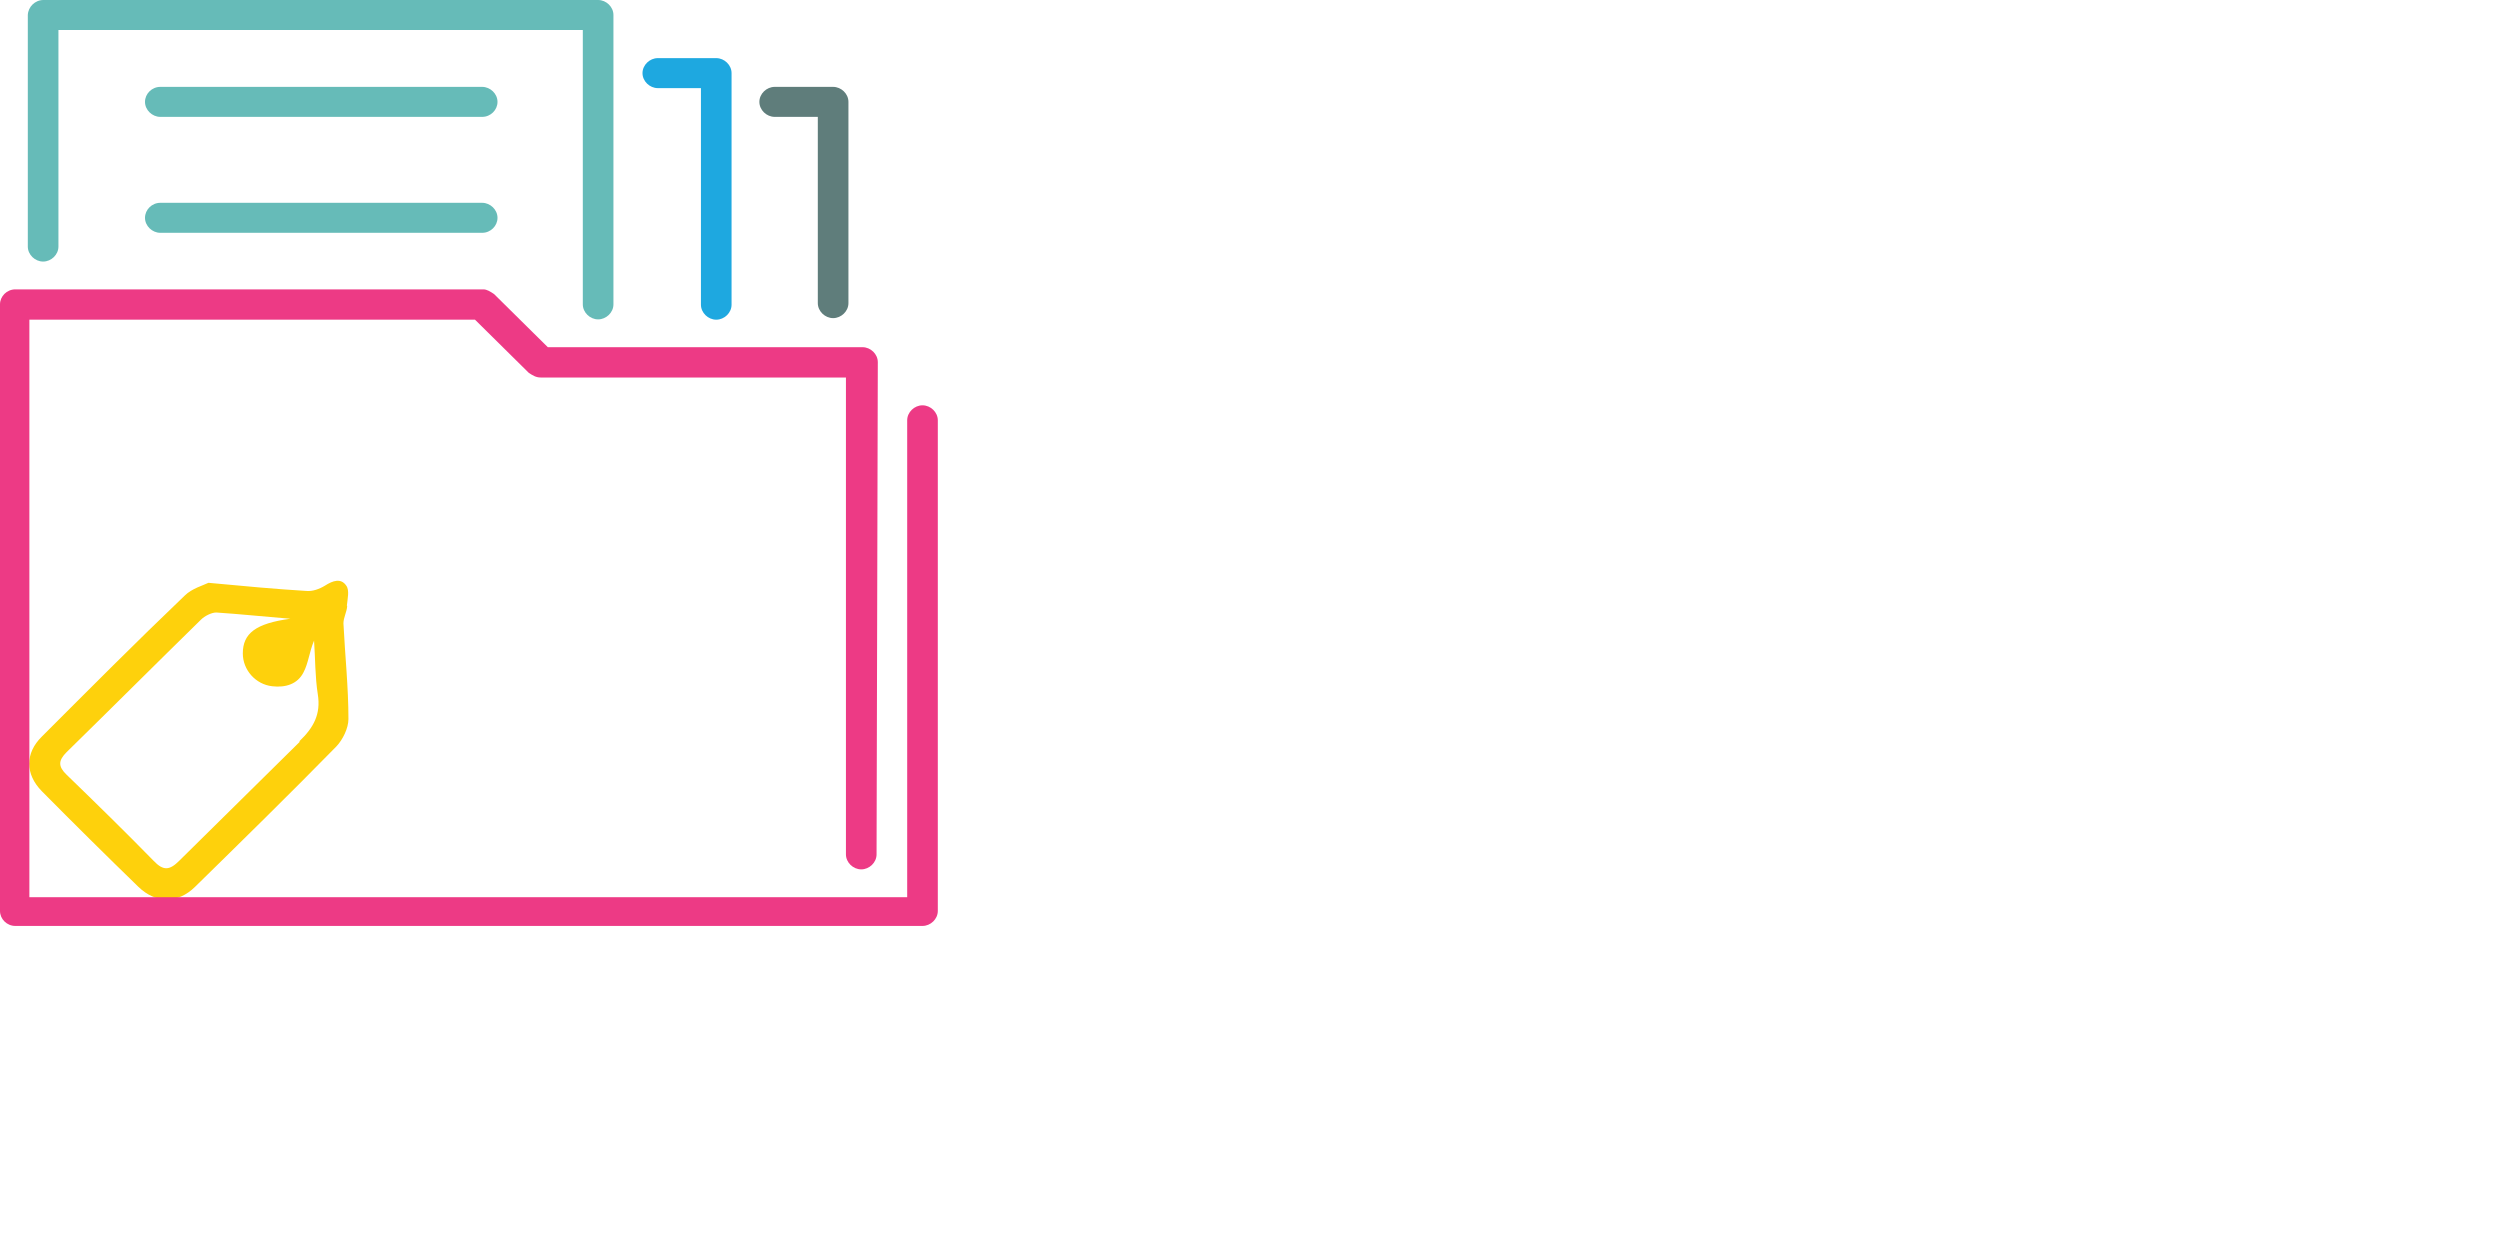 <?xml version="1.0" encoding="UTF-8"?>
<svg id="Layer_1" data-name="Layer 1" xmlns="http://www.w3.org/2000/svg" xmlns:xlink="http://www.w3.org/1999/xlink" viewBox="0 0 80 40">
  <defs>
    <style>
      .cls-1 {
        fill: #66bbb8;
      }

      .cls-1, .cls-2, .cls-3, .cls-4, .cls-5, .cls-6 {
        stroke-width: 0px;
      }

      .cls-2 {
        fill: none;
      }

      .cls-3 {
        fill: #fed10c;
      }

      .cls-4 {
        fill: #1ea8e0;
      }

      .cls-5 {
        fill: #ed3a85;
      }

      .cls-7 {
        clip-path: url(#clippath);
      }

      .cls-6 {
        fill: #5f7d7b;
      }
    </style>
    <clipPath id="clippath">
      <rect class="cls-2" width="30" height="29.63"/>
    </clipPath>
  </defs>
  <g class="cls-7">
    <path class="cls-3" d="M9.59,23.74l-3.85,3.8c-.31.31-.51.34-.83,0-.91-.93-1.84-1.84-2.78-2.75-.27-.26-.27-.45,0-.72,1.44-1.41,2.86-2.83,4.3-4.24.12-.12.34-.23.49-.23.76.05,1.51.13,2.37.2-1.11.15-1.52.47-1.52,1.11,0,.53.41.99.94,1.05.43.05.81-.07,1-.44.16-.3.19-.67.34-1.02.04.57.03,1.15.12,1.72.1.63-.13,1.06-.59,1.5M11.1,19.38c.02-.22.09-.49-.02-.64-.17-.25-.43-.16-.68,0-.18.11-.4.19-.6.17-.98-.06-1.96-.15-3.13-.26-.16.08-.53.18-.76.41-1.55,1.48-3.06,3-4.57,4.51-.54.53-.54,1.2,0,1.75,1.02,1.03,2.05,2.05,3.09,3.06.56.54,1.26.54,1.81,0,1.51-1.48,3.03-2.97,4.52-4.49.21-.22.39-.59.39-.88,0-1.02-.11-2.05-.16-3.06,0-.19.11-.37.12-.56"/>
    <path class="cls-5" d="M28.05,27.34c0,.26-.23.48-.49.48s-.49-.22-.49-.48v-15.26h-9.77c-.15,0-.26-.07-.38-.15l-1.72-1.7H.94v18.48h28.09v-15.26c0-.26.23-.48.49-.48s.49.22.49.48v15.7c0,.26-.23.48-.49.48H.49C.22,29.63,0,29.41,0,29.15V9.74c0-.26.22-.48.49-.48h14.98c.11,0,.22.07.34.15l1.72,1.7h10.07c.26,0,.49.22.49.48l-.04,15.74Z"/>
    <path class="cls-1" d="M1.87,7.89c0,.26-.23.48-.49.48s-.49-.22-.49-.48V.48C.9.22,1.12,0,1.39,0h17.75c.26,0,.49.22.49.48v9.26c0,.26-.23.48-.49.48s-.49-.22-.49-.48V.96H1.87v6.93Z"/>
    <path class="cls-1" d="M5.13,3.74c-.26,0-.49-.22-.49-.48s.22-.48.49-.48h10.3c.26,0,.49.22.49.48s-.22.48-.49.48H5.13Z"/>
    <path class="cls-6" d="M24.79,3.74c-.26,0-.49-.22-.49-.48s.23-.48.49-.48h1.87c.26,0,.49.22.49.48v6.44c0,.26-.23.48-.49.48s-.49-.22-.49-.48V3.74h-1.39Z"/>
    <path class="cls-1" d="M5.13,7.45c-.26,0-.49-.22-.49-.48s.22-.48.49-.48h10.3c.26,0,.49.22.49.48s-.22.48-.49.48H5.13Z"/>
    <path class="cls-4" d="M21.05,2.82c-.26,0-.49-.22-.49-.48s.23-.48.49-.48h1.87c.26,0,.49.22.49.48v7.41c0,.26-.23.48-.49.48s-.49-.22-.49-.48V2.82h-1.39Z"/>
  </g>
</svg>
